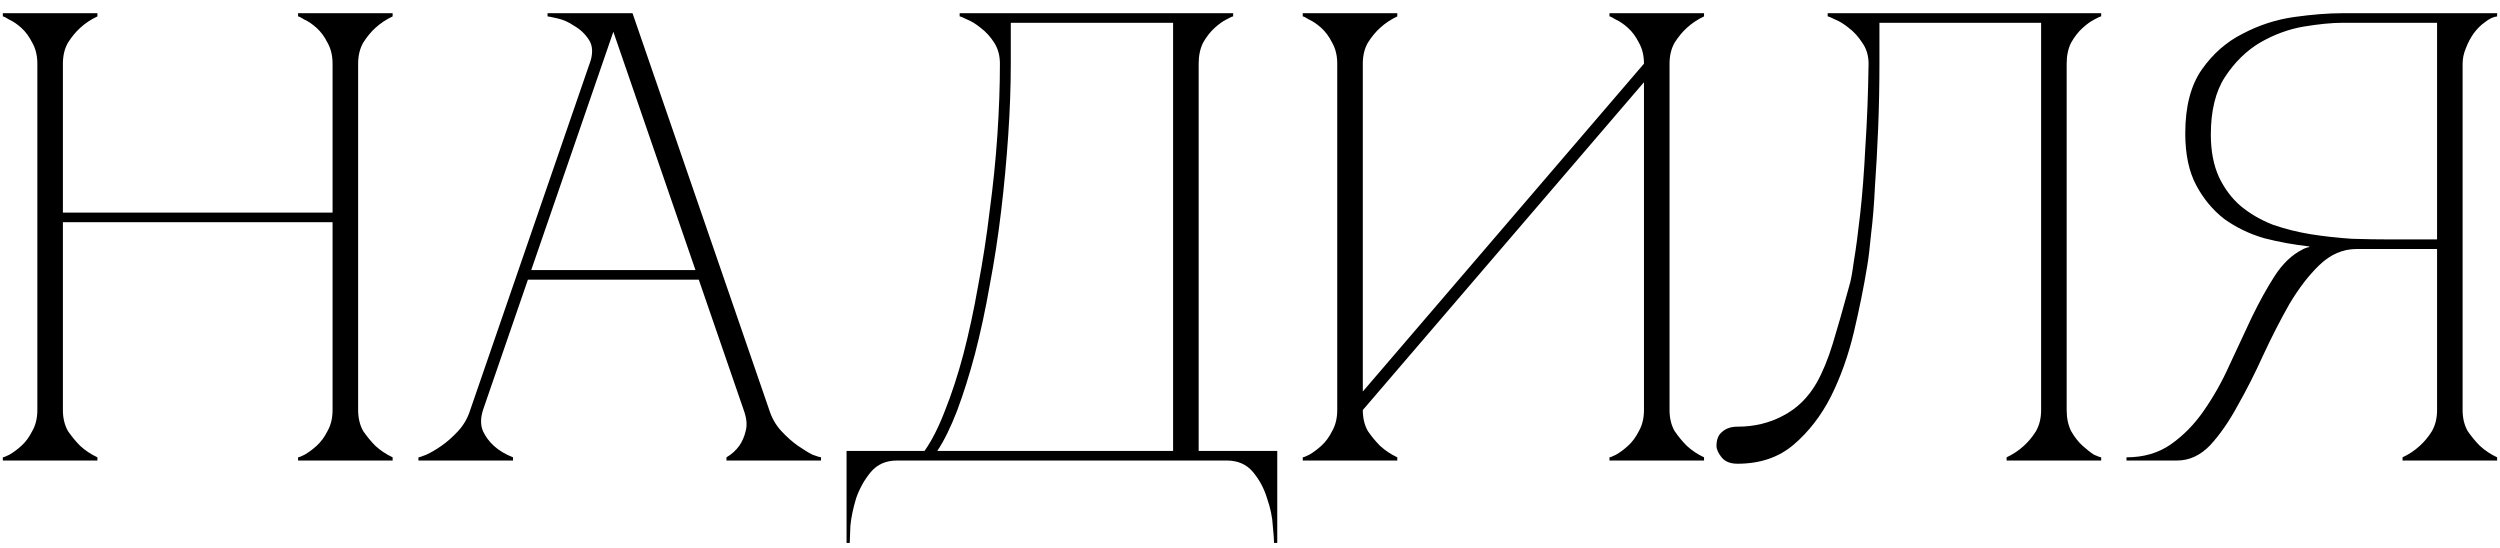 <?xml version="1.0" encoding="UTF-8"?> <svg xmlns="http://www.w3.org/2000/svg" width="114" height="25" viewBox="0 0 114 25" fill="none"><path d="M1.703 2.904C1.703 2.535 1.625 2.215 1.469 1.943C1.333 1.671 1.168 1.447 0.974 1.272C0.78 1.098 0.595 0.971 0.42 0.894C0.265 0.796 0.168 0.748 0.129 0.748V0.602H4.442V0.748C4.15 0.884 3.888 1.059 3.655 1.272C3.461 1.447 3.276 1.671 3.101 1.943C2.946 2.215 2.868 2.535 2.868 2.904V9.694H15.165V2.904C15.165 2.535 15.088 2.215 14.932 1.943C14.796 1.671 14.631 1.447 14.437 1.272C14.242 1.098 14.058 0.971 13.883 0.894C13.728 0.796 13.63 0.748 13.592 0.748V0.602H17.904V0.748C17.613 0.884 17.351 1.059 17.117 1.272C16.923 1.447 16.739 1.671 16.564 1.943C16.409 2.215 16.331 2.535 16.331 2.904V18.698C16.331 19.067 16.409 19.388 16.564 19.66C16.739 19.912 16.923 20.136 17.117 20.33C17.351 20.544 17.613 20.718 17.904 20.854V21H13.592V20.854C13.63 20.854 13.728 20.815 13.883 20.738C14.058 20.641 14.242 20.505 14.437 20.33C14.631 20.155 14.796 19.931 14.932 19.66C15.088 19.388 15.165 19.067 15.165 18.698V10.131H2.868V18.698C2.868 19.067 2.946 19.388 3.101 19.66C3.276 19.912 3.461 20.136 3.655 20.33C3.888 20.544 4.15 20.718 4.442 20.854V21H0.129V20.854C0.168 20.854 0.265 20.815 0.42 20.738C0.595 20.641 0.78 20.505 0.974 20.33C1.168 20.155 1.333 19.931 1.469 19.66C1.625 19.388 1.703 19.067 1.703 18.698V2.904ZM27.677 0.602H28.843L35.079 18.698H33.913L27.677 0.602ZM21.442 18.698L27.677 0.602H28.26L22.024 18.698H21.442ZM22.024 18.698C21.908 19.067 21.908 19.388 22.024 19.66C22.141 19.912 22.306 20.136 22.52 20.33C22.753 20.544 23.044 20.718 23.394 20.854V21H19.081V20.854C19.12 20.854 19.237 20.815 19.431 20.738C19.645 20.641 19.878 20.505 20.13 20.33C20.383 20.155 20.635 19.931 20.888 19.66C21.14 19.388 21.325 19.067 21.442 18.698H22.024ZM35.079 18.698C35.196 19.067 35.38 19.388 35.633 19.66C35.885 19.931 36.138 20.155 36.39 20.33C36.643 20.505 36.866 20.641 37.06 20.738C37.274 20.815 37.401 20.854 37.439 20.854V21H33.127V20.854C33.36 20.718 33.554 20.544 33.709 20.33C33.845 20.136 33.943 19.912 34.001 19.66C34.079 19.388 34.049 19.067 33.913 18.698H35.079ZM23.948 12.316H31.961V12.753H23.948V12.316ZM26.891 2.904C27.046 2.457 27.036 2.098 26.862 1.826C26.687 1.554 26.463 1.34 26.191 1.185C25.939 1.01 25.677 0.894 25.405 0.835C25.152 0.777 25.006 0.748 24.968 0.748V0.602H28.26L26.891 2.904ZM38.603 24.759V20.563H42.158C42.488 20.097 42.799 19.485 43.09 18.727C43.401 17.95 43.683 17.086 43.935 16.134C44.188 15.162 44.411 14.123 44.605 13.016C44.819 11.889 44.994 10.752 45.13 9.606C45.285 8.46 45.402 7.314 45.48 6.168C45.557 5.022 45.596 3.934 45.596 2.904C45.596 2.535 45.509 2.215 45.334 1.943C45.159 1.671 44.955 1.447 44.722 1.272C44.508 1.098 44.304 0.971 44.11 0.894C43.916 0.796 43.799 0.748 43.76 0.748V0.602H56.232V0.748C56.193 0.748 56.087 0.796 55.912 0.894C55.756 0.971 55.581 1.098 55.387 1.272C55.193 1.447 55.018 1.671 54.863 1.943C54.727 2.215 54.659 2.535 54.659 2.904V20.563H58.243V24.759H58.097C58.097 24.642 58.078 24.38 58.039 23.972C58.02 23.584 57.932 23.166 57.777 22.719C57.641 22.272 57.427 21.874 57.136 21.524C56.844 21.175 56.446 21 55.941 21H40.905C40.4 21 40.001 21.175 39.71 21.524C39.419 21.874 39.195 22.272 39.04 22.719C38.904 23.166 38.816 23.584 38.778 23.972C38.758 24.38 38.748 24.642 38.748 24.759H38.603ZM42.74 20.563H53.493V1.039H46.092V2.904C46.092 3.934 46.053 5.022 45.975 6.168C45.897 7.314 45.791 8.46 45.654 9.606C45.519 10.752 45.344 11.889 45.13 13.016C44.936 14.123 44.712 15.162 44.46 16.134C44.207 17.086 43.935 17.95 43.644 18.727C43.352 19.485 43.051 20.097 42.74 20.563ZM76.131 18.698C76.131 19.067 76.209 19.388 76.364 19.66C76.539 19.912 76.723 20.136 76.918 20.33C77.151 20.544 77.413 20.718 77.704 20.854V21H73.392V20.854C73.43 20.854 73.528 20.815 73.683 20.738C73.858 20.641 74.043 20.505 74.237 20.33C74.431 20.155 74.596 19.931 74.732 19.66C74.888 19.388 74.965 19.067 74.965 18.698V3.749L62.144 18.698C62.144 19.067 62.221 19.388 62.377 19.66C62.552 19.912 62.736 20.136 62.931 20.33C63.164 20.544 63.426 20.718 63.717 20.854V21H59.405V20.854C59.444 20.854 59.541 20.815 59.696 20.738C59.871 20.641 60.055 20.505 60.25 20.33C60.444 20.155 60.609 19.931 60.745 19.66C60.9 19.388 60.978 19.067 60.978 18.698V2.904C60.978 2.535 60.9 2.215 60.745 1.943C60.609 1.671 60.444 1.447 60.25 1.272C60.055 1.098 59.871 0.971 59.696 0.894C59.541 0.796 59.444 0.748 59.405 0.748V0.602H63.717V0.748C63.426 0.884 63.164 1.059 62.931 1.272C62.736 1.447 62.552 1.671 62.377 1.943C62.221 2.215 62.144 2.535 62.144 2.904V17.853L74.965 2.904C74.965 2.535 74.888 2.215 74.732 1.943C74.596 1.671 74.431 1.447 74.237 1.272C74.043 1.098 73.858 0.971 73.683 0.894C73.528 0.796 73.43 0.748 73.392 0.748V0.602H77.704V0.748C77.413 0.884 77.151 1.059 76.918 1.272C76.723 1.447 76.539 1.671 76.364 1.943C76.209 2.215 76.131 2.535 76.131 2.904V18.698ZM79.233 21.146C78.903 21.146 78.66 21.049 78.505 20.854C78.349 20.66 78.272 20.485 78.272 20.33C78.272 20.038 78.359 19.825 78.534 19.689C78.709 19.533 78.942 19.456 79.233 19.456C79.991 19.456 80.68 19.291 81.302 18.96C81.943 18.63 82.458 18.125 82.846 17.445C83.118 16.959 83.361 16.367 83.575 15.667C83.789 14.968 84.041 14.084 84.332 13.016C84.391 12.841 84.459 12.472 84.537 11.908C84.634 11.326 84.731 10.597 84.828 9.723C84.925 8.849 85.003 7.839 85.061 6.692C85.139 5.527 85.187 4.264 85.207 2.904C85.207 2.535 85.11 2.215 84.915 1.943C84.74 1.671 84.537 1.447 84.303 1.272C84.09 1.098 83.886 0.971 83.692 0.894C83.497 0.796 83.381 0.748 83.342 0.748V0.602H95.814V0.748C95.775 0.748 95.668 0.796 95.493 0.894C95.338 0.971 95.163 1.098 94.969 1.272C94.774 1.447 94.6 1.671 94.444 1.943C94.308 2.215 94.24 2.535 94.24 2.904V18.698C94.24 19.067 94.308 19.388 94.444 19.66C94.6 19.931 94.774 20.155 94.969 20.33C95.163 20.505 95.338 20.641 95.493 20.738C95.668 20.815 95.775 20.854 95.814 20.854V21H91.501V20.854C91.792 20.718 92.055 20.544 92.288 20.33C92.501 20.136 92.686 19.912 92.841 19.66C92.997 19.388 93.075 19.067 93.075 18.698V1.039H85.702V2.904C85.702 3.895 85.683 4.876 85.644 5.847C85.605 6.799 85.556 7.683 85.498 8.499C85.459 9.315 85.401 10.034 85.323 10.655C85.265 11.277 85.207 11.763 85.148 12.112C84.993 13.064 84.789 14.074 84.537 15.143C84.284 16.211 83.934 17.192 83.487 18.086C83.041 18.96 82.477 19.689 81.797 20.271C81.118 20.854 80.263 21.146 79.233 21.146ZM104.981 11.384C105.078 11.326 105.185 11.287 105.302 11.267V11.238C104.602 11.161 103.913 11.034 103.233 10.859C102.572 10.665 101.97 10.374 101.426 9.985C100.901 9.577 100.474 9.062 100.144 8.441C99.814 7.819 99.648 7.032 99.648 6.08C99.648 4.857 99.901 3.885 100.406 3.166C100.911 2.448 101.533 1.904 102.271 1.535C103.009 1.146 103.786 0.894 104.602 0.777C105.438 0.66 106.176 0.602 106.817 0.602H113.869V0.748C113.694 0.767 113.509 0.855 113.315 1.01C113.121 1.146 112.946 1.321 112.791 1.535C112.655 1.729 112.538 1.952 112.441 2.205C112.344 2.438 112.295 2.671 112.295 2.904V18.698C112.295 19.067 112.373 19.388 112.528 19.66C112.703 19.912 112.888 20.136 113.082 20.33C113.315 20.544 113.577 20.718 113.869 20.854V21H109.556V20.854C109.847 20.718 110.11 20.544 110.343 20.33C110.556 20.136 110.741 19.912 110.896 19.66C111.052 19.388 111.13 19.067 111.13 18.698V11.355H107.458C106.836 11.355 106.273 11.598 105.768 12.083C105.282 12.55 104.826 13.142 104.398 13.861C103.99 14.579 103.592 15.357 103.204 16.192C102.834 17.008 102.446 17.775 102.038 18.494C101.649 19.213 101.232 19.815 100.785 20.301C100.338 20.767 99.833 21 99.27 21H96.968V20.854C97.745 20.854 98.415 20.66 98.978 20.271C99.561 19.863 100.066 19.349 100.494 18.727C100.94 18.086 101.329 17.396 101.659 16.658C102.009 15.9 102.349 15.172 102.679 14.473C103.029 13.754 103.378 13.123 103.728 12.579C104.097 12.015 104.515 11.617 104.981 11.384ZM111.13 10.918V1.039H106.817C106.331 1.039 105.739 1.098 105.039 1.214C104.359 1.331 103.699 1.573 103.058 1.943C102.436 2.312 101.902 2.836 101.455 3.516C101.028 4.177 100.814 5.051 100.814 6.139C100.814 6.896 100.94 7.547 101.193 8.091C101.445 8.616 101.776 9.053 102.184 9.402C102.611 9.752 103.097 10.034 103.641 10.247C104.204 10.442 104.787 10.587 105.389 10.684C106.011 10.782 106.632 10.85 107.254 10.889C107.876 10.908 108.468 10.918 109.031 10.918H111.13Z" fill="black"></path></svg> 